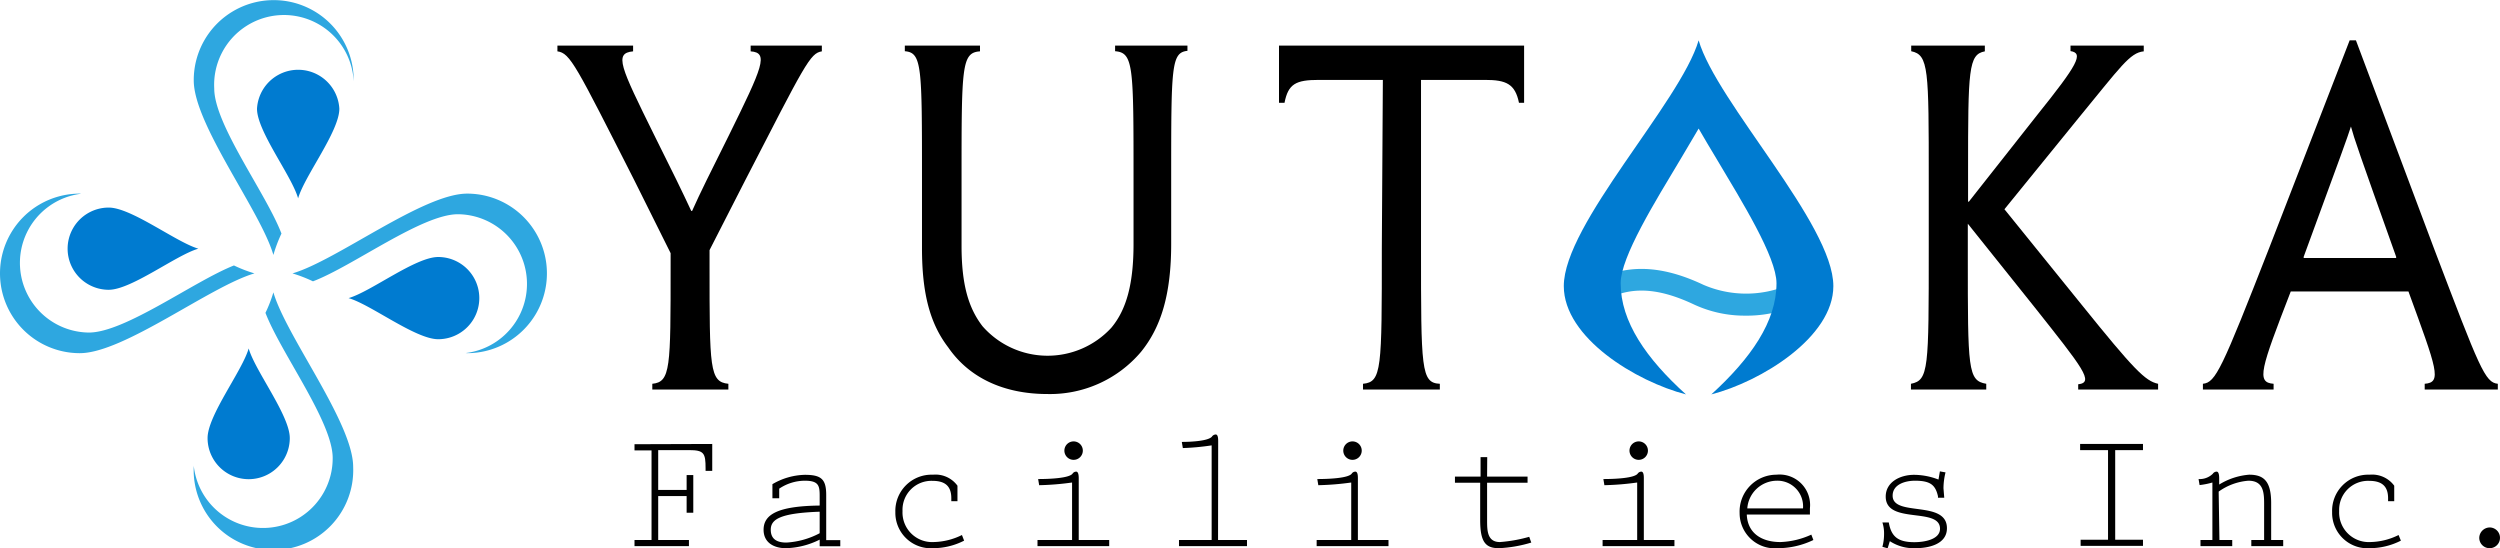 <svg xmlns="http://www.w3.org/2000/svg" viewBox="0 0 195.23 42.82"><defs><style>.cls-1{fill:#2ea7e0;}.cls-2{fill:#007bd0;}</style></defs><g id="レイヤー_2" data-name="レイヤー 2"><g id="header"><path class="cls-1" d="M15.51,38.45a5.44,5.44,0,0,0,10.85-.6c0-2.82-4.05-8.2-5.25-11.33a10.37,10.37,0,0,0,.62-1.6c1,3.44,6.23,10.2,6.23,13.64a6.23,6.23,0,1,1-12.45,0Z" transform="translate(-0.38 -2.09)"/><path class="cls-2" d="M16.59,36.3a3.21,3.21,0,0,0,6.42,0c0-1.77-2.71-5.25-3.21-7C19.3,31.05,16.59,34.53,16.59,36.3Z" transform="translate(-0.38 -2.09)"/><path class="cls-1" d="M6.72,17.22a5.44,5.44,0,0,0,.6,10.84c2.82,0,8.2-4,11.33-5.24a10.78,10.78,0,0,0,1.6.62c-3.44,1-10.2,6.23-13.64,6.23a6.23,6.23,0,0,1,0-12.46Z" transform="translate(-0.38 -2.09)"/><path class="cls-2" d="M8.87,18.3a3.21,3.21,0,0,0,0,6.42c1.77,0,5.26-2.71,7-3.21C14.13,21,10.64,18.3,8.87,18.3Z" transform="translate(-0.38 -2.09)"/><path class="cls-1" d="M28,8.43A5.44,5.44,0,0,0,17.11,9c0,2.82,4.05,8.19,5.25,11.33A10.84,10.84,0,0,0,21.73,22c-1-3.44-6.22-10.19-6.22-13.63A6.23,6.23,0,1,1,28,8.32Z" transform="translate(-0.38 -2.09)"/><path class="cls-2" d="M26.88,10.58a3.22,3.22,0,0,0-6.43,0c0,1.77,2.72,5.25,3.21,7C24.16,15.83,26.88,12.35,26.88,10.58Z" transform="translate(-0.38 -2.09)"/><path class="cls-1" d="M36.75,29.66a5.44,5.44,0,0,0-.61-10.84c-2.82,0-8.19,4.05-11.32,5.24a11.22,11.22,0,0,0-1.6-.62c3.44-1,10.2-6.23,13.64-6.23a6.23,6.23,0,0,1,0,12.46Z" transform="translate(-0.38 -2.09)"/><path class="cls-2" d="M34.6,28.58a3.21,3.21,0,0,0,0-6.42c-1.78,0-5.26,2.71-7,3.21C29.34,25.87,32.82,28.58,34.6,28.58Z" transform="translate(-0.38 -2.09)"/><path d="M55.79,21.62v1.2c0,8,0,9.1,1.47,9.24v.45c-.78,0-1.83,0-2.94,0-1.3,0-2.45,0-3,0v-.45c1.43-.14,1.43-1.23,1.43-9.2v-1l-2.84-5.7c-4.57-9-5-9.92-6-10.06V5.65c.4,0,1.44,0,2.65,0s2.32,0,3.26,0V6.1c-1.5.14-1,1.17,1.64,6.52,1.4,2.79,2.25,4.54,2.9,5.94h.07c.62-1.4,1.47-3.09,2.87-5.9C59.94,7.3,60.43,6.2,59,6.1V5.65c1,0,2,0,3.14,0s1.89,0,2.42,0V6.1c-.92.14-1.31,1-6,10.1Z" transform="translate(-0.38 -2.09)"/><path d="M72.38,16.09c0-8.82,0-9.89-1.34-10V5.65c.79,0,1.8,0,3,0s2.12,0,2.87,0V6.1c-1.44.1-1.44,1.17-1.44,10v5.19c0,3,.53,4.84,1.64,6.28a6.76,6.76,0,0,0,10.06.11c1.21-1.45,1.73-3.51,1.73-6.53V16.09c0-8.82,0-9.89-1.44-10V5.65c.82,0,1.8,0,2.84,0s2.13,0,2.81,0v.41c-1.27.14-1.27,1.21-1.27,10v5.08c0,4-.82,6.53-2.35,8.42a9.3,9.3,0,0,1-7.32,3.3c-3.4,0-6.11-1.27-7.74-3.64C73,27.36,72.38,25,72.38,21.48Z" transform="translate(-0.38 -2.09)"/><path d="M108.37,8.33h-5c-1.8,0-2.39.31-2.68,1.79h-.43V5.65c2.62,0,5.78,0,8.17,0h2.81c2.64,0,5.81,0,8.16,0v4.47H119c-.3-1.48-1-1.79-2.65-1.79h-5V21.45c0,9.48,0,10.54,1.47,10.61v.45c-.82,0-1.86,0-3,0s-2.29,0-3,0v-.45c1.47-.14,1.47-1.13,1.47-10.61Z" transform="translate(-0.38 -2.09)"/><path d="M151,16.09c0-8.58,0-9.72-1.37-10V5.65c.75,0,1.7,0,2.9,0s2,0,2.85,0V6.1c-1.28.24-1.31,1.41-1.31,9.41v2.33h.06l5.33-6.76c3.17-3.95,3.66-4.84,2.61-5V5.65c1.14,0,2,0,2.94,0s2,0,2.78,0V6.1c-1.08.1-1.8,1.2-5.07,5.18l-5.81,7.15,6,7.42c4.12,5.11,5,6,6,6.21v.45c-.81,0-1.83,0-3,0s-2.09,0-3.24,0V32.1c1.28-.14.36-1.27-3.43-6.05l-5.19-6.49h0v2.58c0,8.79,0,9.68,1.44,9.92v.45c-.95,0-1.77,0-2.88,0s-2.35,0-3,0v-.45C151,31.79,151,30.89,151,21.45Z" transform="translate(-0.38 -2.09)"/><path d="M179.27,24.85c-2.35,6.08-2.71,7.11-1.34,7.21v.45c-.82,0-1.83,0-2.84,0-1.24,0-2.09,0-2.68,0v-.45c1-.1,1.47-1.13,5.19-10.64l6.27-16.18h.49l6.08,16.21c3.59,9.44,4,10.51,5,10.61v.45c-.55,0-1.4,0-2.61,0s-2.28,0-3.1,0v-.45c1.37-.1.95-1.13-1.27-7.21Zm8.23-2.61v-.1c-2.94-8.25-3.27-9.21-3.53-10.17h0c-.3.93-.66,1.92-3.69,10.17l0,.1Z" transform="translate(-0.38 -2.09)"/><path class="cls-1" d="M136.67,26.74a9.4,9.4,0,0,1-4-.87c-3.2-1.51-5.54-1.45-7.81.2l-1-1.38c2.76-2,5.8-2.13,9.54-.36a8.43,8.43,0,0,0,7.79-.58l1,1.36A9.73,9.73,0,0,1,136.67,26.74Z" transform="translate(-0.38 -2.09)"/><path class="cls-2" d="M139.11,24.21c0-2.05-2.71-6.4-4.69-9.73-.48-.8-.95-1.58-1.39-2.35l-1.39,2.35c-2,3.34-4.7,7.68-4.7,9.73,0,3,2,5.88,5.1,8.68-3.88-1-9.54-4.42-9.54-8.46,0-4.84,9.11-14.35,10.53-19.19,1.41,4.84,10.52,14.35,10.52,19.19,0,4-5.65,7.46-9.53,8.46C137.09,30.09,139.11,27.22,139.11,24.21Z" transform="translate(-0.38 -2.09)"/><path d="M56,36.76v2.1h-.52v-.2c0-1.18-.12-1.42-1.29-1.42H51.78v3.11H54V39.19h.52v2.94H54v-1.3H51.78v3.43h2.4v.48H49.93v-.48h1.33v-7H49.93v-.48Z" transform="translate(-0.38 -2.09)"/><path d="M64.39,44.23a6.22,6.22,0,0,1-2.64.67c-.9,0-1.74-.41-1.74-1.44,0-1.21,1.14-1.85,4.38-1.89v-.75c0-.79-.07-1.19-1.16-1.19a3.61,3.61,0,0,0-2,.62V41H60.7v-1.1a5.21,5.21,0,0,1,2.53-.73c1.3,0,1.67.35,1.67,1.58v3.52H66v.48H64.39Zm0-2.18c-3.13.11-3.82.61-3.82,1.41s.58,1,1.22,1a6.3,6.3,0,0,0,2.6-.73Z" transform="translate(-0.38 -2.09)"/><path d="M75.67,44.31a5.35,5.35,0,0,1-2.43.59,2.77,2.77,0,0,1-2.94-2.82,2.83,2.83,0,0,1,2.94-2.92,2.12,2.12,0,0,1,1.91.86v1.21h-.48V41c0-1-.54-1.36-1.48-1.36A2.26,2.26,0,0,0,70.86,42a2.31,2.31,0,0,0,2.41,2.42,5.17,5.17,0,0,0,2.23-.55Z" transform="translate(-0.38 -2.09)"/><path d="M81.4,44.26h2.7V39.77a21.41,21.41,0,0,1-2.57.21l-.08-.48c1,0,2.4-.08,2.68-.41a.35.35,0,0,1,.29-.17c.18,0,.2.33.2.51v4.83H87v.48H81.4ZM84.22,38a.72.72,0,1,1,.72-.72A.72.72,0,0,1,84.22,38Z" transform="translate(-0.38 -2.09)"/><path d="M95.5,44.26h2.26v.48H92.45v-.48H95V36.87a18.82,18.82,0,0,1-2.25.21l-.08-.48c.78,0,2.07-.08,2.35-.41a.37.37,0,0,1,.3-.17c.18,0,.19.33.19.52Z" transform="translate(-0.38 -2.09)"/><path d="M103.2,44.26h2.7V39.77a21.41,21.41,0,0,1-2.57.21l-.08-.48c1,0,2.4-.08,2.68-.41a.35.35,0,0,1,.29-.17c.19,0,.2.33.2.51v4.83h2.39v.48H103.2ZM106,38a.72.72,0,1,1,.72-.72A.72.72,0,0,1,106,38Z" transform="translate(-0.38 -2.09)"/><path d="M116.51,39.31h3.16v.48h-3.16V42.7c0,.8,0,1.72,1,1.72a11.36,11.36,0,0,0,2.29-.41l.16.45a10.32,10.32,0,0,1-2.53.44c-1.06,0-1.46-.51-1.46-2.2V39.79H114v-.48H116V37.79h.52Z" transform="translate(-0.38 -2.09)"/><path d="M125.53,44.26h2.7V39.77a21.39,21.39,0,0,1-2.56.21l-.08-.48c1,0,2.39-.08,2.67-.41a.37.37,0,0,1,.29-.17c.19,0,.2.33.2.51v4.83h2.39v.48h-5.61ZM128.35,38a.72.72,0,1,1,.72-.72A.72.72,0,0,1,128.35,38Z" transform="translate(-0.38 -2.09)"/><path d="M136.79,42.27c.06,1.49,1.2,2.15,2.62,2.15a6.3,6.3,0,0,0,2.42-.58l.16.42a6.45,6.45,0,0,1-2.76.64,2.75,2.75,0,0,1-3-2.74,2.88,2.88,0,0,1,2.88-3,2.38,2.38,0,0,1,2.61,2.63l0,.48Zm4.39-.48a2,2,0,0,0-2.06-2.16,2.33,2.33,0,0,0-2.29,2.16Z" transform="translate(-0.38 -2.09)"/><path d="M151.87,38.9l.44.08a5.27,5.27,0,0,0-.16,1.24l.06.74h-.49l0-.12c-.2-.87-.58-1.21-1.8-1.21-.73,0-1.74.27-1.74,1.17,0,1.68,4.24.31,4.24,2.54,0,1.27-1.46,1.56-2.46,1.56a3.41,3.41,0,0,1-2-.55l-.17.56-.41-.12a3.78,3.78,0,0,0,.13-1,2.73,2.73,0,0,0-.13-.9h.5c.19,1.1.71,1.54,2,1.54.73,0,2-.19,2-1.05,0-1.72-4.24-.31-4.24-2.51,0-1.15,1.14-1.7,2.21-1.7a5.36,5.36,0,0,1,1.91.37Z" transform="translate(-0.38 -2.09)"/><path d="M167.73,36.76v.48h-2.17v7h2.17v.48h-4.87v-.48H165v-7h-2.18v-.48Z" transform="translate(-0.38 -2.09)"/><path d="M173.7,44.26h1v.48h-2.48v-.48h.93V39.77a5.82,5.82,0,0,1-1,.2l-.08-.47a1.47,1.47,0,0,0,1.11-.41.37.37,0,0,1,.3-.17c.18,0,.2.33.2.51v.5a5.23,5.23,0,0,1,2.34-.77c1.15,0,1.72.51,1.72,2.22v2.88h.94v.48h-2.49v-.48h1V41.55c0-.92,0-1.92-1.23-1.92a4.59,4.59,0,0,0-2.32.85Z" transform="translate(-0.38 -2.09)"/><path d="M187.87,44.31a5.39,5.39,0,0,1-2.44.59,2.76,2.76,0,0,1-2.93-2.82,2.82,2.82,0,0,1,2.93-2.92,2.14,2.14,0,0,1,1.92.86v1.21h-.48V41c0-1-.55-1.36-1.49-1.36A2.26,2.26,0,0,0,183.05,42a2.31,2.31,0,0,0,2.41,2.42,5.13,5.13,0,0,0,2.23-.55Z" transform="translate(-0.38 -2.09)"/><path d="M194.81,43.28a.81.81,0,1,1-.82.81A.83.83,0,0,1,194.81,43.28Z" transform="translate(-0.38 -2.09)"/></g></g></svg>
